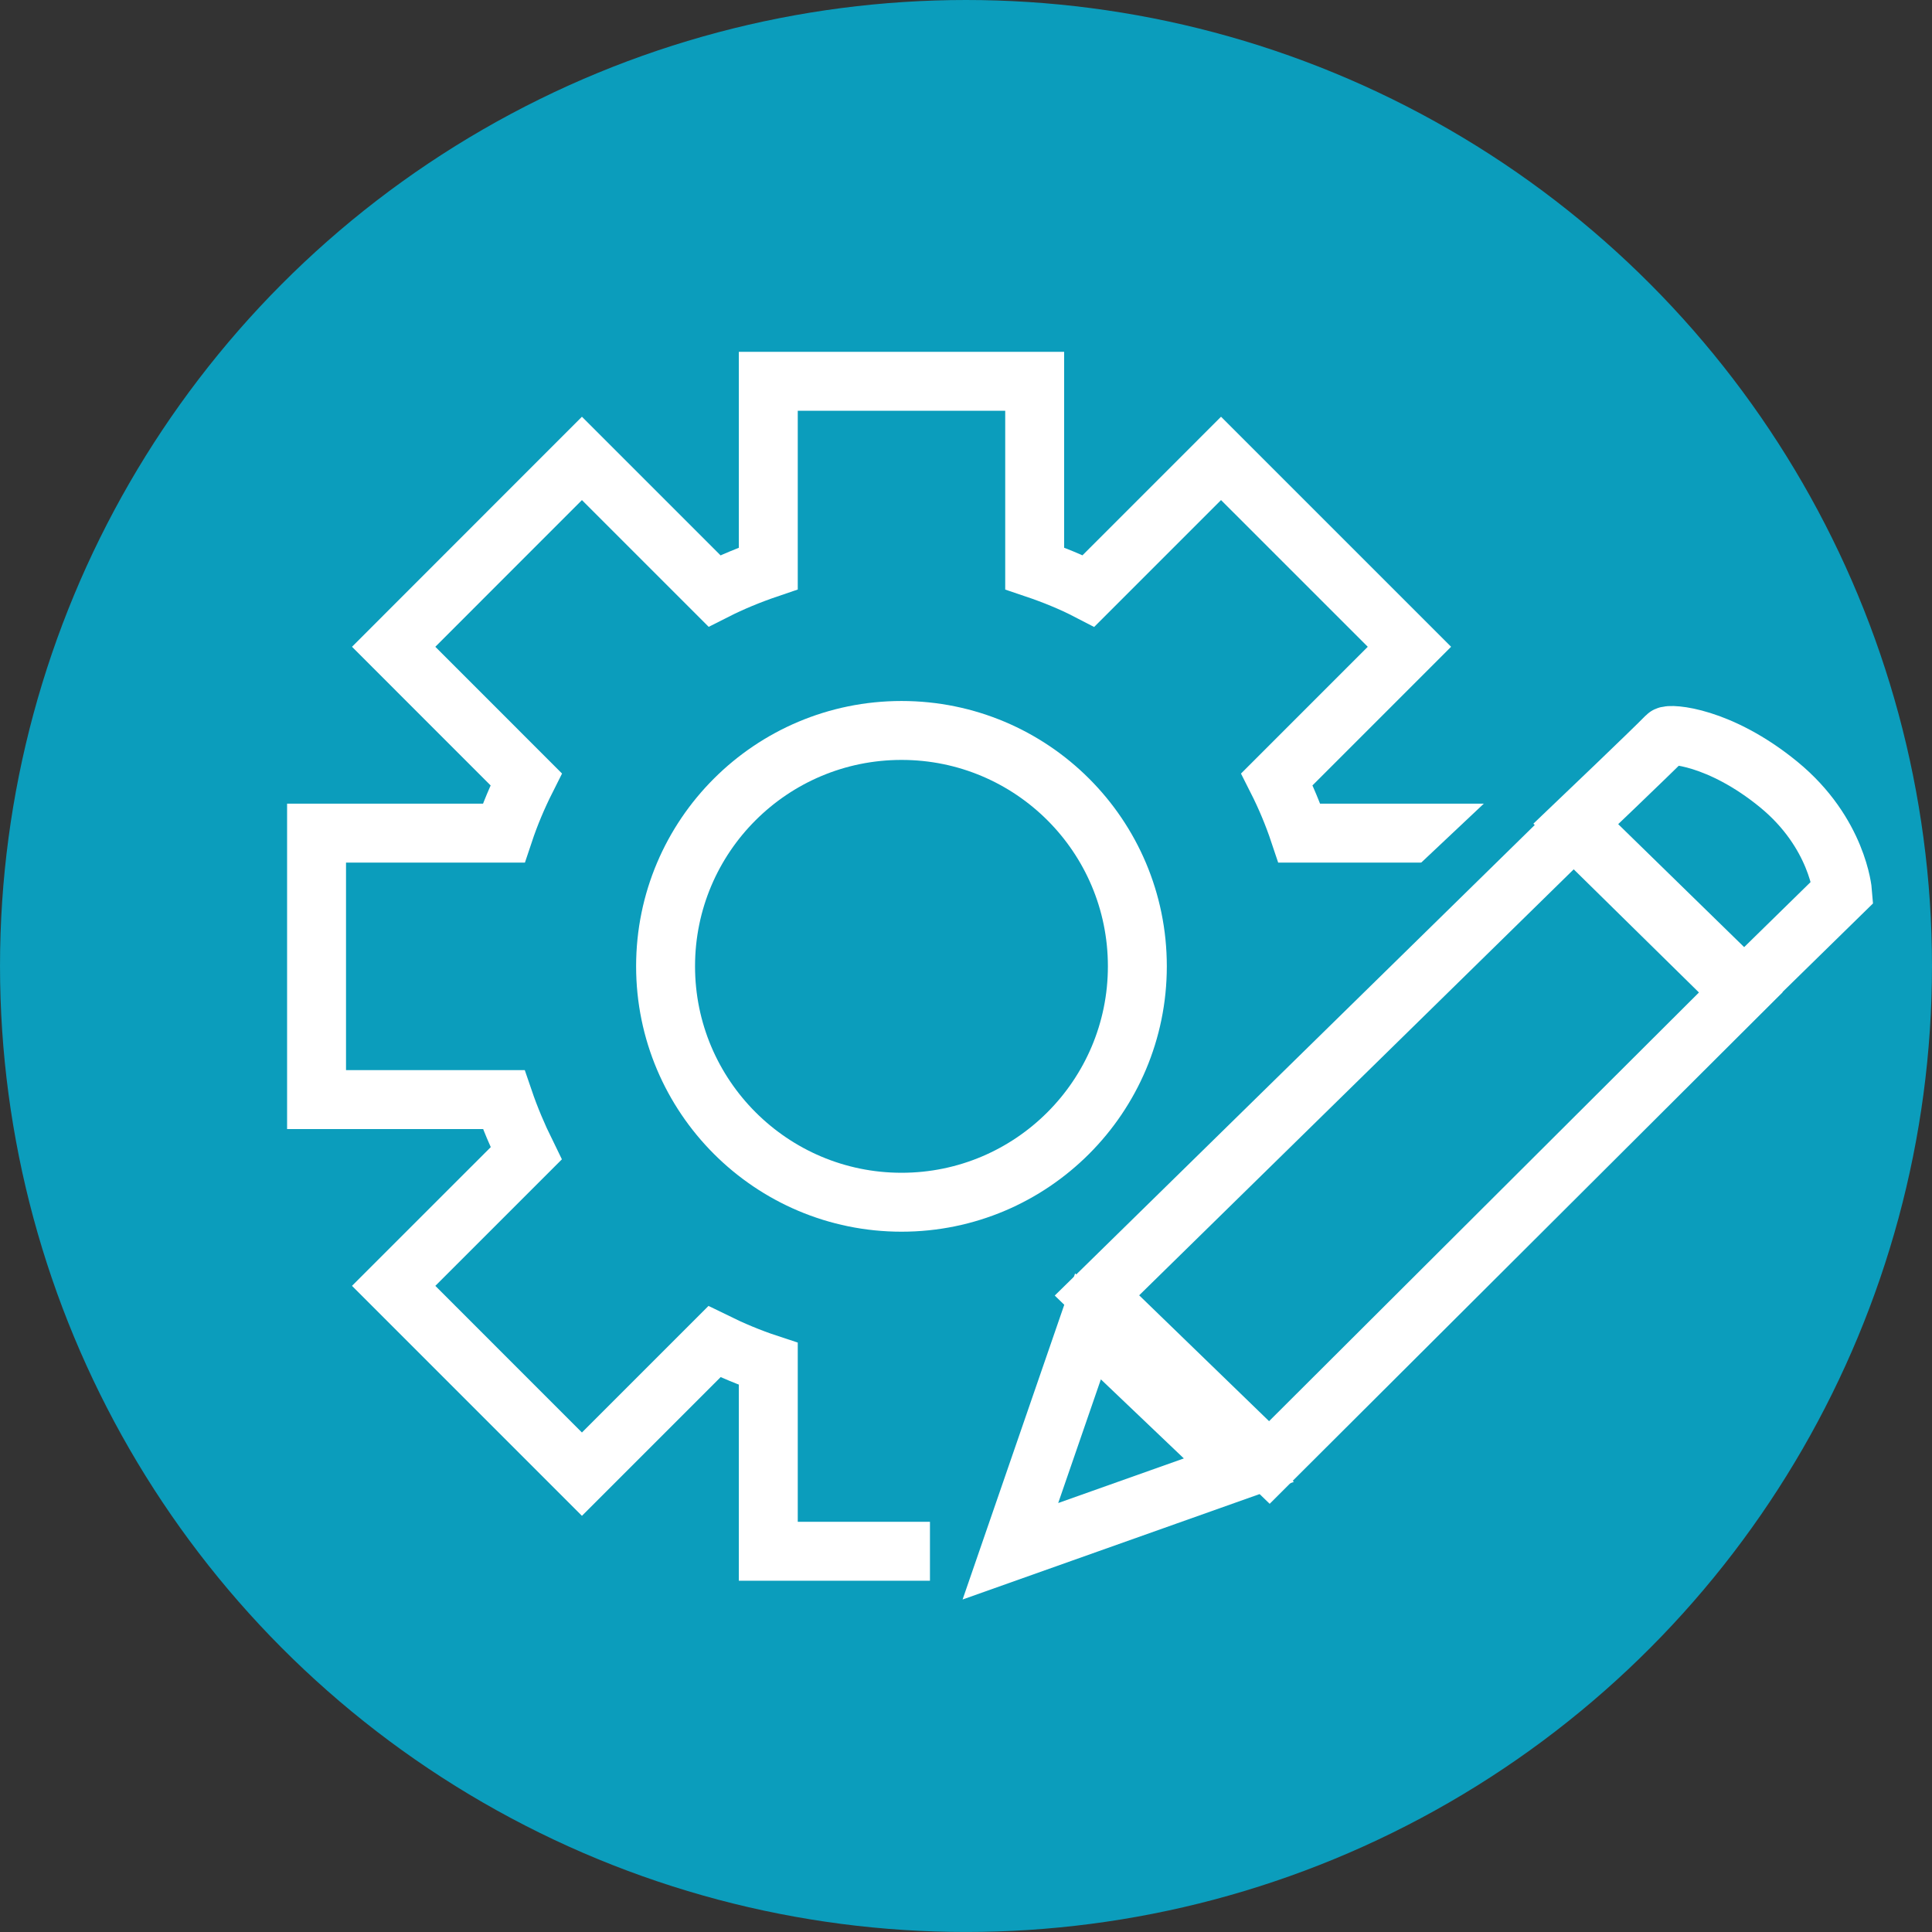<?xml version="1.0" encoding="utf-8"?>
<!-- Generator: Adobe Illustrator 16.0.0, SVG Export Plug-In . SVG Version: 6.00 Build 0)  -->
<!DOCTYPE svg PUBLIC "-//W3C//DTD SVG 1.1//EN" "http://www.w3.org/Graphics/SVG/1.1/DTD/svg11.dtd">
<svg version="1.1" id="Layer_1" xmlns="http://www.w3.org/2000/svg" xmlns:xlink="http://www.w3.org/1999/xlink" x="0px" y="0px"
	 width="160px" height="160px" viewBox="0 0 160 160" enable-background="new 0 0 160 160" xml:space="preserve">
<rect x="0" y="0" width="160" height="160" fill="#333333" stroke="none"/>
<g>
	<g>
		<circle fill="#0B9DBC" cx="80" cy="79.999" r="79.999"/>
	</g>
	<g>
		<g>
			<path fill="#0B9DBC" stroke="#FFFFFF" stroke-width="4.88" stroke-miterlimit="10" d="M123.111,91.062V68.995H107.61
				c-0.519-1.553-1.146-3.041-1.862-4.456l10.975-10.976l-15.602-15.6L90.149,48.936c-1.415-0.734-2.927-1.344-4.461-1.862V31.578
				H63.627v15.496c-1.523,0.518-3.014,1.128-4.461,1.862L48.193,37.964l-15.592,15.6L43.574,64.54
				c-0.712,1.415-1.342,2.902-1.86,4.456H26.216v22.066h15.498c0.519,1.521,1.148,3.007,1.86,4.457l-10.973,10.97l15.592,15.595
				l10.973-10.973c1.447,0.711,2.938,1.34,4.461,1.841v15.518h22.062v-15.518c1.534-0.501,3.046-1.13,4.461-1.841l10.972,10.973
				l15.602-15.595l-10.975-10.97c0.716-1.45,1.344-2.937,1.862-4.457H123.111z"/>
		</g>
		<g>
			<path fill="#0B9DBC" stroke="#FFFFFF" stroke-width="4.88" stroke-miterlimit="10" d="M94.191,80.024
				c0,10.781-8.749,19.54-19.529,19.54c-10.783,0-19.542-8.759-19.542-19.54c0-10.804,8.758-19.531,19.542-19.531
				C85.442,60.493,94.191,69.22,94.191,80.024z"/>
		</g>
	</g>
	<polygon fill="#0B9DBC" points="77.015,141.023 77.015,114.791 114.631,74.326 131.908,58.058 156.021,98.113 111.581,147.123 
		77.015,141.023 	"/>
	<g>
		<polygon fill="#0B9DBC" stroke="#FFFFFF" stroke-width="4.88" stroke-miterlimit="10" points="83.677,128.469 102.598,121.753 
			90.102,109.845 		"/>
		<polygon fill="#0B9DBC" stroke="#FFFFFF" stroke-width="4.88" stroke-miterlimit="10" points="90.845,107.282 105.124,121.117 
			144.167,82.181 130.331,68.574 		"/>
		<path fill="#0B9DBC" stroke="#FFFFFF" stroke-width="4.88" stroke-miterlimit="10" d="M130.501,68.235l13.945,13.614
			l8.145-7.975c0,0-0.385-4.891-5.292-8.91c-4.908-4.013-9.044-4.232-9.28-3.987C136.833,62.197,130.501,68.235,130.501,68.235z"/>
	</g>
</g>
</svg>
